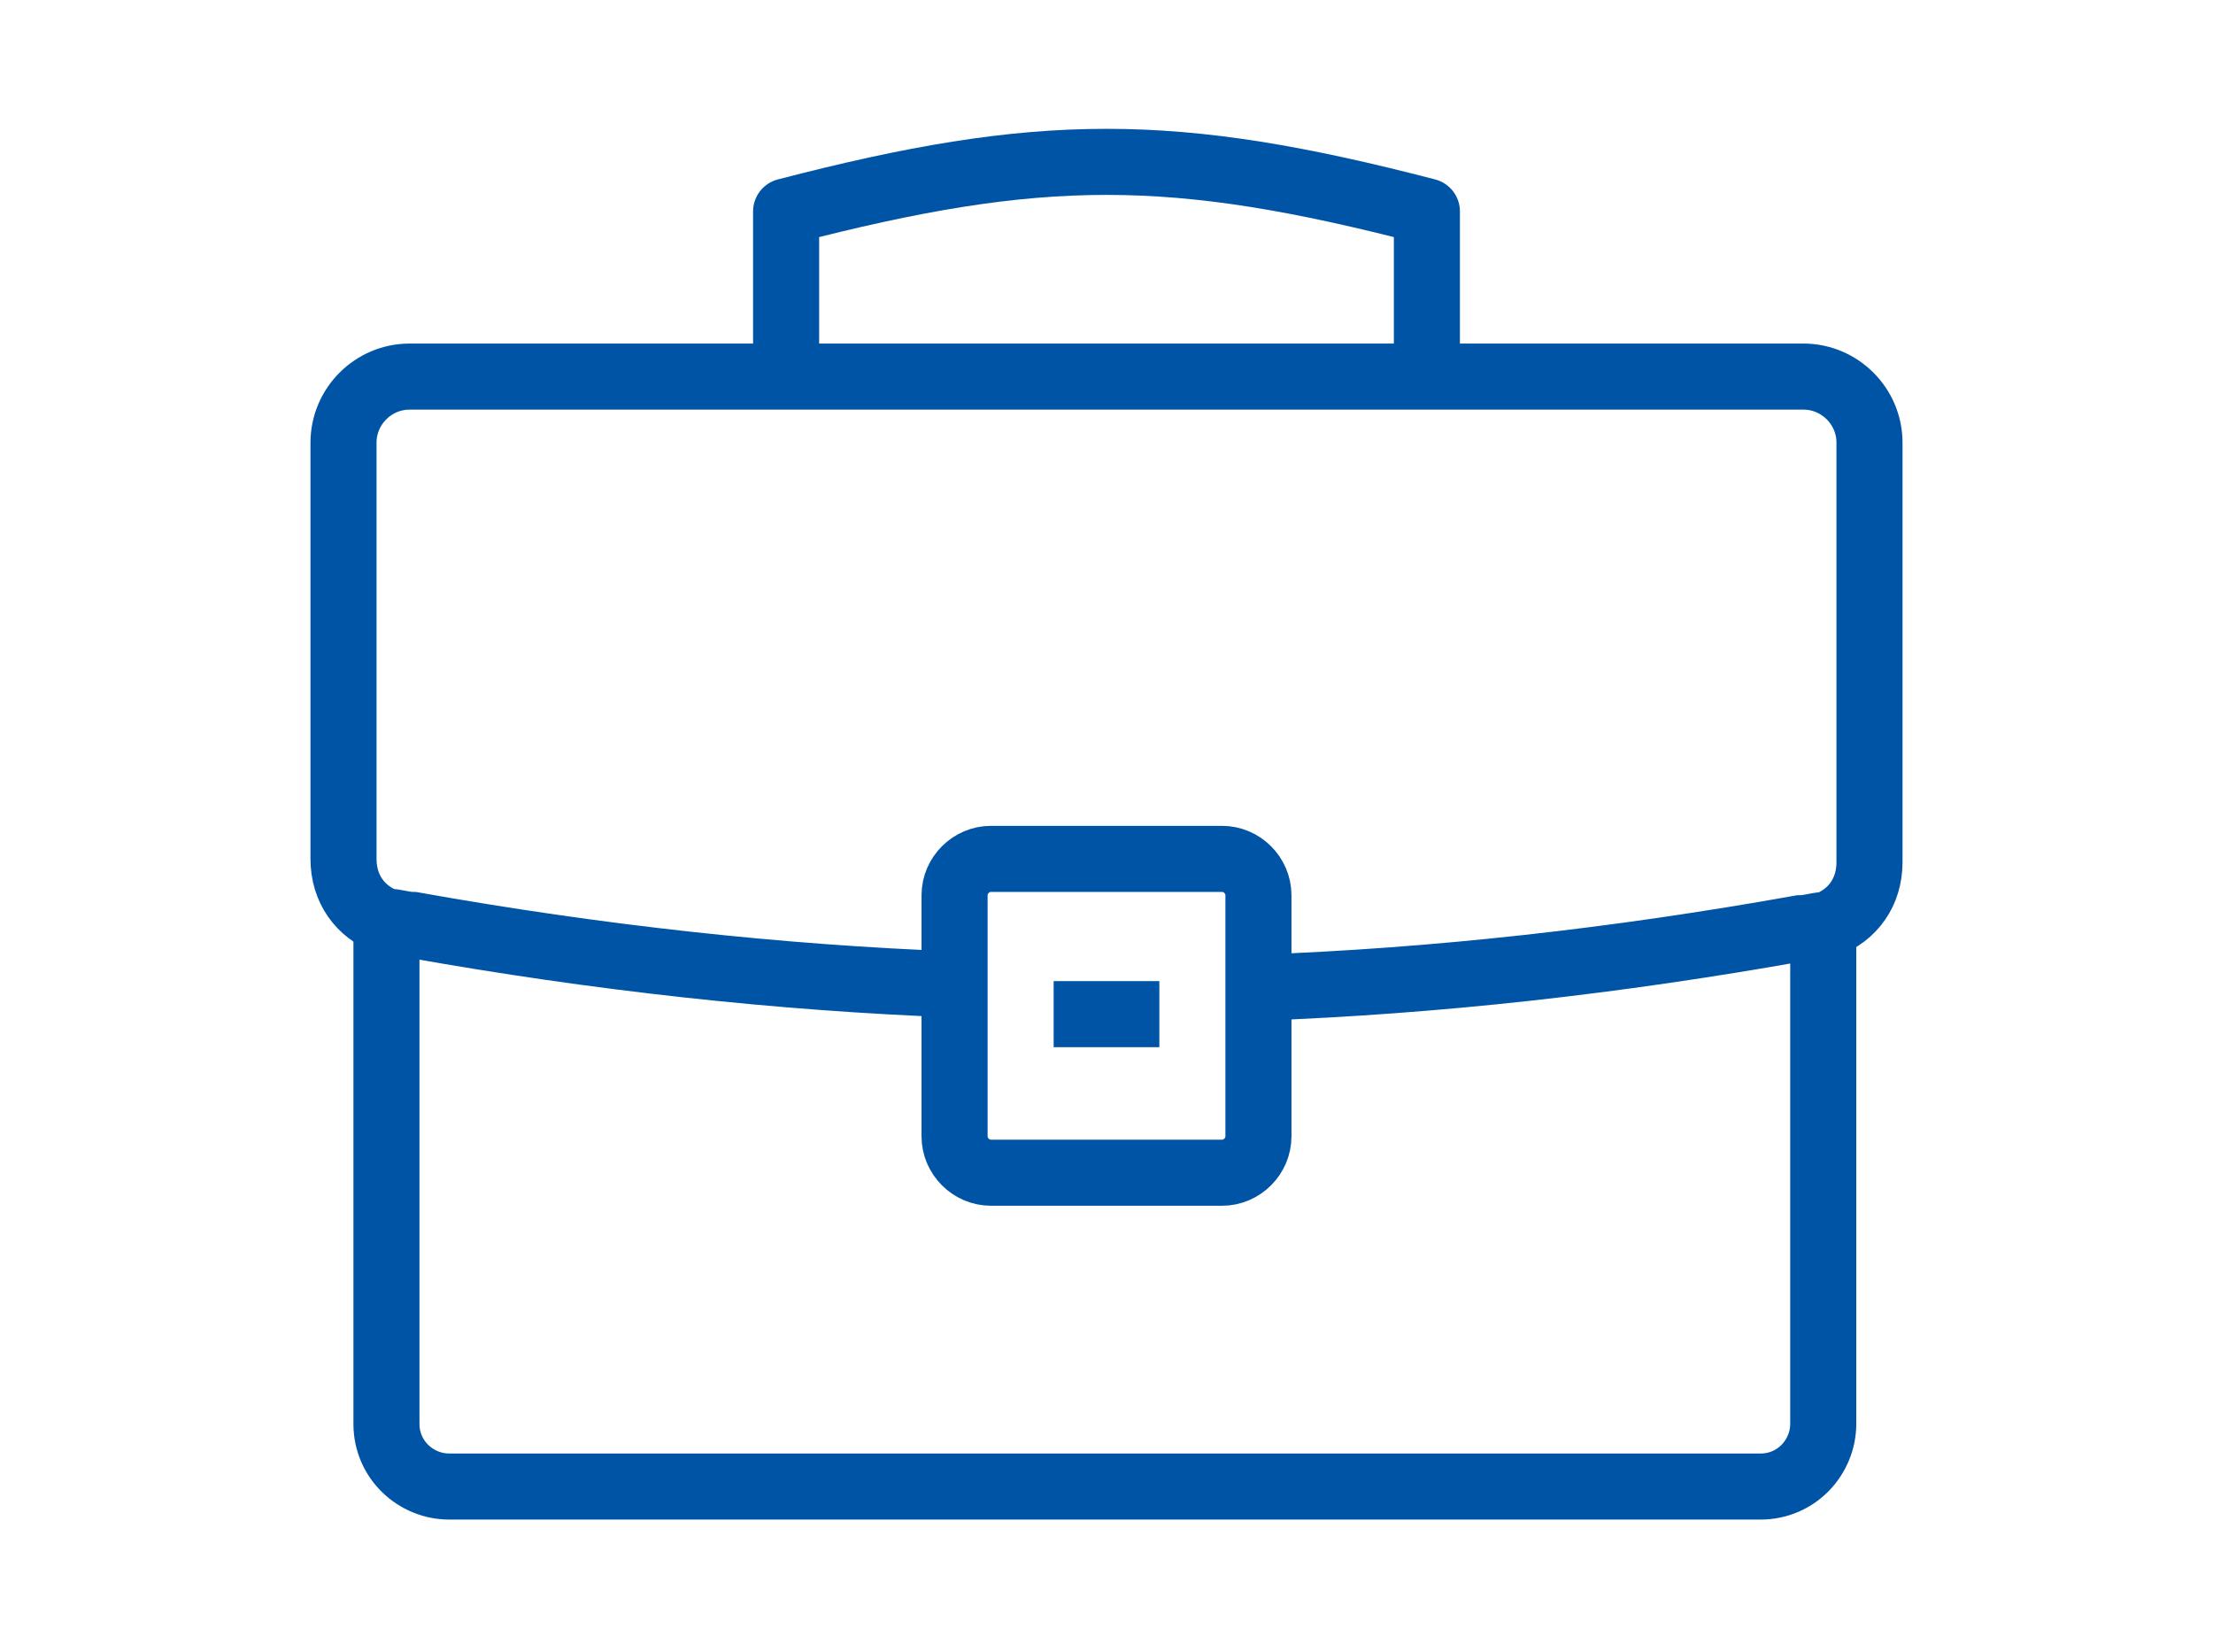 <?xml version="1.0" encoding="utf-8"?>
<!-- Generator: Adobe Illustrator 27.3.1, SVG Export Plug-In . SVG Version: 6.00 Build 0)  -->
<svg version="1.1" id="Layer_1" xmlns="http://www.w3.org/2000/svg" xmlns:xlink="http://www.w3.org/1999/xlink" x="0px" y="0px"
	 viewBox="0 0 67 50" style="enable-background:new 0 0 67 50;" xml:space="preserve">
<style type="text/css">
	.st0{fill:none;stroke:#0054A6;stroke-width:2;stroke-linejoin:round;}
	.st1{fill:none;stroke:#0054A6;stroke-width:2;}
</style>
<g>
	<path class="st0" d="M23.8,11.3V6.4l0,0c7.7-2,11.7-2,19.4,0l0,0v4.9"/>
	<path class="st1" d="M55.2,28v15.1c0,1-0.8,1.9-1.9,1.9H13.6c-1,0-1.9-0.8-1.9-1.9V28"/>
	<path class="st1" d="M38.1,34.4c0,0.6-0.5,1.1-1.1,1.1H30c-0.6,0-1.1-0.5-1.1-1.1v-7.3c0-0.6,0.5-1.1,1.1-1.1H37
		c0.6,0,1.1,0.5,1.1,1.1V34.4z"/>
	<path class="st1" d="M38.1,29.9c5.4-0.2,10.8-0.8,16.4-1.8c0.3,0,0.5-0.1,0.8-0.1c0.8-0.3,1.3-1,1.3-1.9V13.4c0-1.1-0.9-2-2-2H12.4
		c-1.1,0-2,0.9-2,2V26c0,0.9,0.5,1.6,1.3,1.9c0.3,0,0.5,0.1,0.8,0.1c5.6,1,11.1,1.6,16.4,1.8"/>
	<line class="st1" x1="31.9" y1="30.7" x2="35.1" y2="30.7"/>
</g>
</svg>
